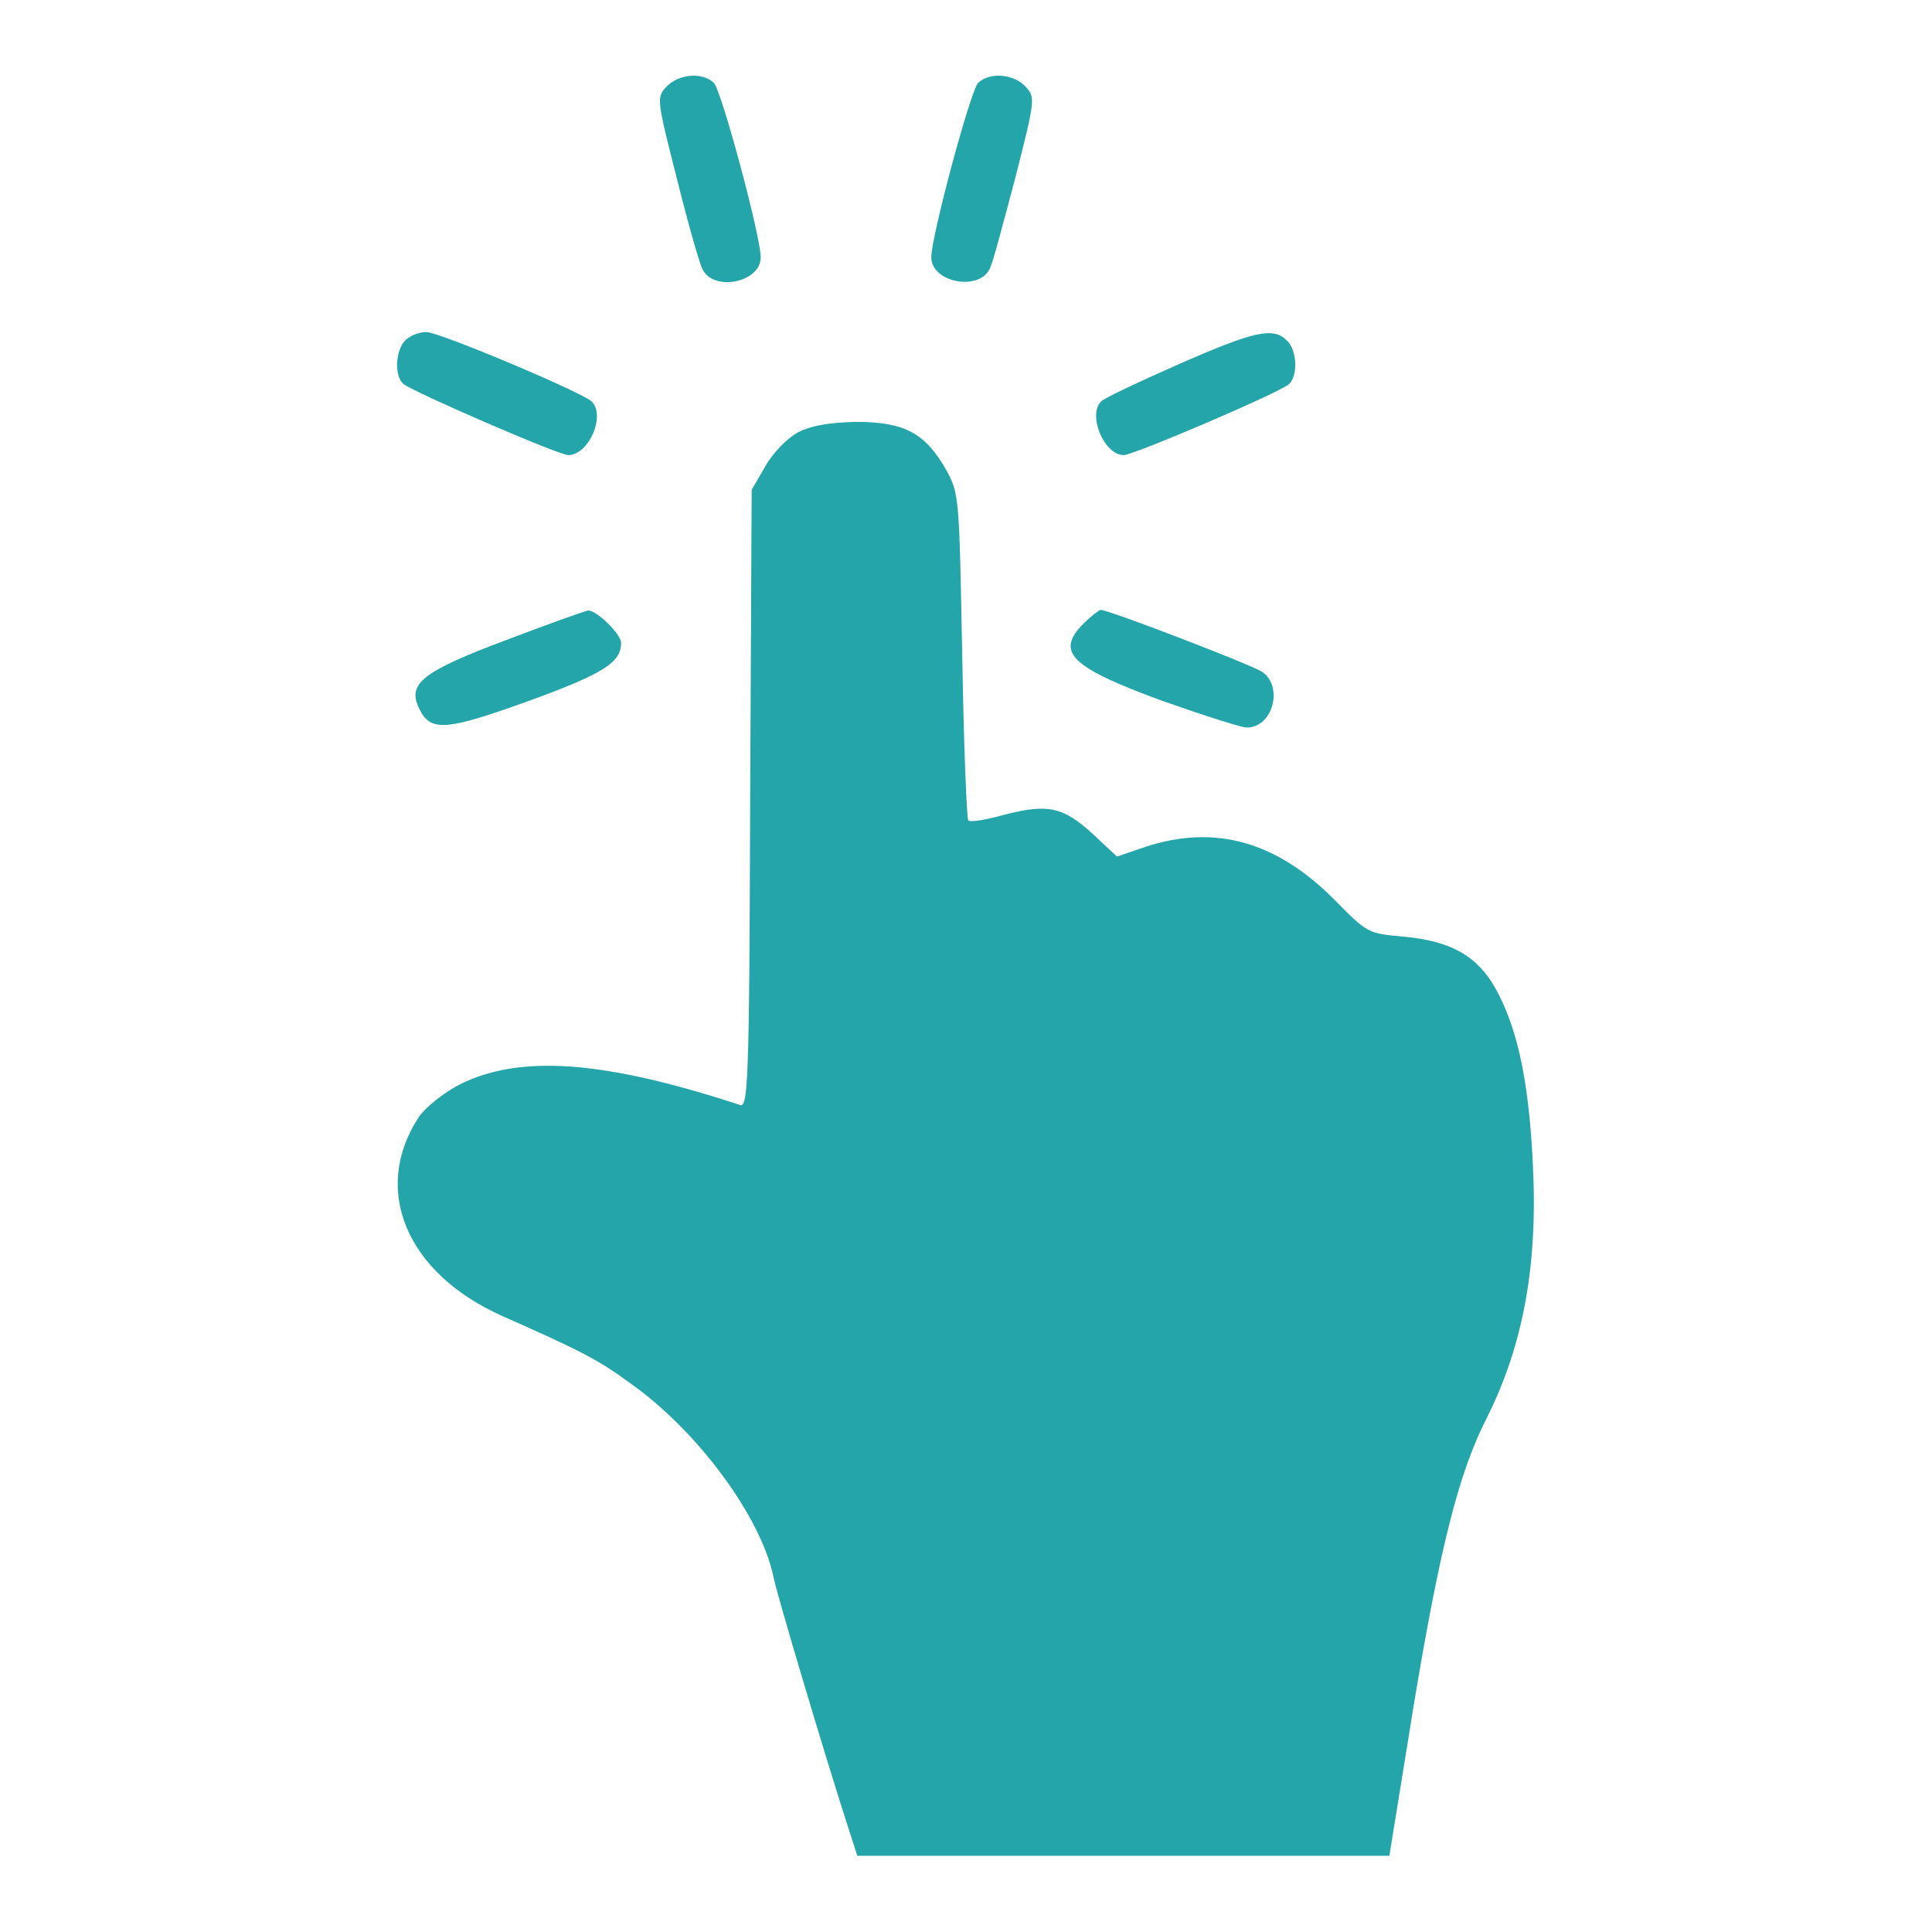 <svg xmlns="http://www.w3.org/2000/svg" width="60" height="60" viewBox="0 0 60 60" fill="none"><path d="M20.695 2.695C20.39 3.023 20.39 3.07 21.023 5.555C21.375 6.961 21.726 8.203 21.82 8.367C22.172 9.07 23.625 8.766 23.625 7.992C23.625 7.336 22.406 2.812 22.172 2.578C21.82 2.227 21.07 2.297 20.695 2.695Z" fill="#24A5AA"></path><path d="M30.375 2.578C30.141 2.812 28.922 7.336 28.922 7.992C28.922 8.766 30.375 9.047 30.727 8.367C30.82 8.227 31.148 6.961 31.523 5.555C32.156 3.07 32.156 3.023 31.852 2.695C31.5 2.297 30.727 2.227 30.375 2.578Z" fill="#24A5AA"></path><path d="M12.586 10.57C12.281 10.875 12.234 11.695 12.539 11.93C12.867 12.188 17.344 14.133 17.648 14.133C18.281 14.133 18.82 12.914 18.375 12.469C18.094 12.188 13.64 10.312 13.242 10.312C13.008 10.312 12.726 10.43 12.586 10.57Z" fill="#24A5AA"></path><path d="M36.586 11.32C35.367 11.859 34.265 12.375 34.195 12.469C33.773 12.891 34.289 14.133 34.898 14.133C35.203 14.133 39.703 12.211 40.031 11.93C40.312 11.672 40.289 10.875 39.961 10.57C39.539 10.148 38.929 10.289 36.586 11.32Z" fill="#24A5AA"></path><path d="M24.773 13.43C24.445 13.617 24 14.062 23.766 14.484L23.344 15.211L23.297 24.82C23.273 33.797 23.227 34.43 22.969 34.312C18.75 32.93 16.148 32.742 14.273 33.68C13.781 33.938 13.219 34.383 13.008 34.688C11.531 36.938 12.609 39.539 15.609 40.875C18.047 41.953 18.586 42.234 19.547 42.938C21.68 44.438 23.648 47.133 24.023 48.984C24.117 49.477 25.594 54.445 26.367 56.836L26.625 57.633H34.875H43.148L43.922 52.852C44.719 48.07 45.305 45.75 46.148 44.086C47.32 41.766 47.766 39.258 47.602 36.117C47.484 33.68 47.156 32.086 46.547 30.891C45.961 29.719 45.117 29.227 43.57 29.086C42.516 28.992 42.469 28.992 41.461 27.961C39.656 26.133 37.734 25.594 35.578 26.297L34.688 26.602L33.961 25.922C33.023 25.055 32.555 24.961 31.242 25.289C30.656 25.453 30.141 25.547 30.07 25.477C30.023 25.43 29.93 23.133 29.883 20.367C29.789 15.398 29.789 15.352 29.391 14.602C28.734 13.453 28.102 13.102 26.578 13.102C25.711 13.125 25.195 13.219 24.773 13.43Z" fill="#24A5AA"></path><path d="M15.726 19.875C13.101 20.859 12.656 21.234 13.008 21.984C13.359 22.734 13.805 22.711 16.406 21.773C18.726 20.93 19.289 20.578 19.289 19.969C19.289 19.688 18.515 18.938 18.258 18.961C18.14 18.984 17.015 19.383 15.726 19.875Z" fill="#24A5AA"></path><path d="M33.656 19.359C32.766 20.25 33.234 20.719 36.117 21.773C37.383 22.219 38.555 22.594 38.719 22.594C39.539 22.594 39.867 21.305 39.188 20.859C38.812 20.625 34.43 18.938 34.172 18.938C34.125 18.961 33.891 19.125 33.656 19.359Z" fill="#24A5AA"></path></svg>